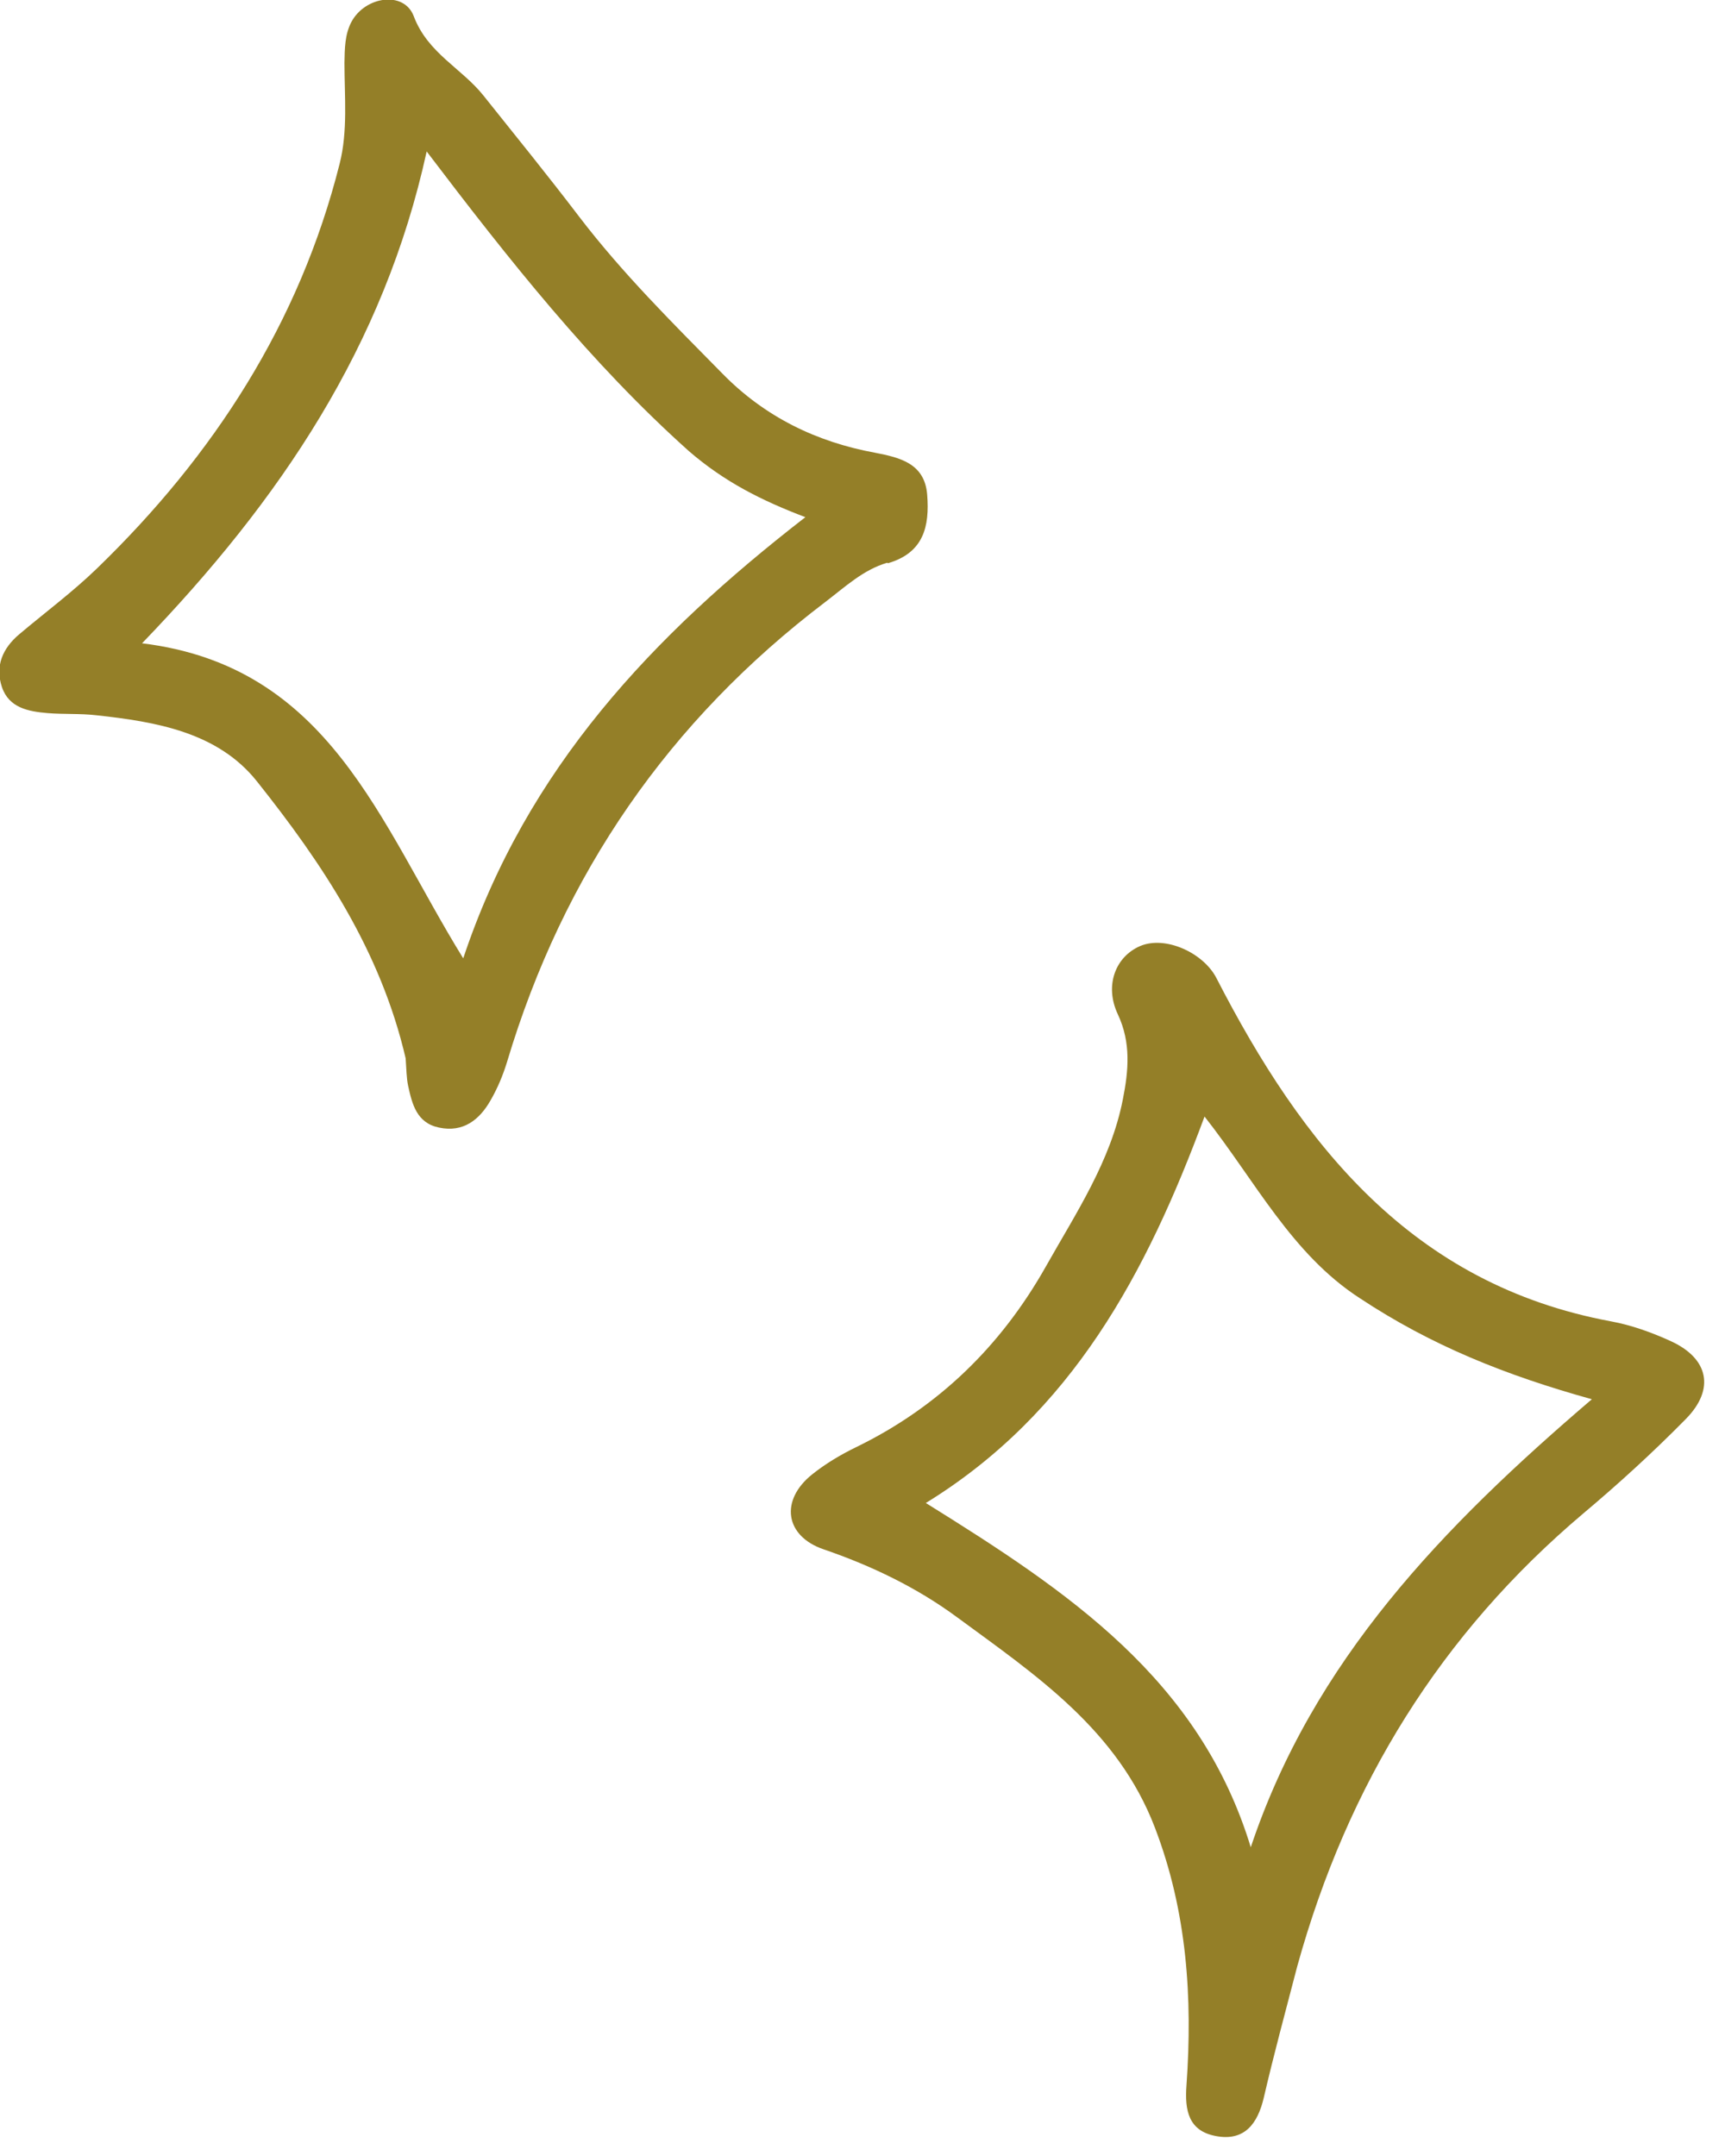 <svg width="64" height="80" viewBox="0 0 64 80" fill="none" xmlns="http://www.w3.org/2000/svg">
<g clip-path="url(#clip0_6318_7819)">
<path d="M61.98 49.76C61.28 49.44 60.53 49.17 59.77 49.03C52.39 47.66 48.31 42.48 45.13 36.29C44.65 35.36 43.25 34.71 42.31 35.1C41.39 35.49 40.97 36.56 41.47 37.63C41.97 38.69 41.87 39.73 41.66 40.79C41.21 43.09 39.92 45.01 38.8 47C37.14 49.94 34.83 52.2 31.78 53.69C31.2 53.97 30.63 54.31 30.13 54.71C28.93 55.67 29.12 57 30.56 57.49C32.34 58.1 34.02 58.91 35.51 60.01C38.42 62.15 41.46 64.18 42.85 67.82C44.04 70.93 44.25 74.12 44.02 77.38C43.95 78.32 44.1 79.07 45.11 79.26C46.17 79.46 46.66 78.81 46.89 77.83C47.26 76.23 47.69 74.65 48.13 72.96C50 66.21 53.46 60.62 58.74 56.16C60.06 55.05 61.34 53.88 62.55 52.65C63.64 51.54 63.39 50.4 61.98 49.76ZM46.41 68.56C44.51 62.3 39.62 59.05 34.35 55.77C39.78 52.43 42.54 47.24 44.69 41.43C46.58 43.83 47.92 46.53 50.45 48.17C53.11 49.93 55.86 51.03 59.06 51.92C53.53 56.65 48.72 61.61 46.4 68.56H46.41Z" fill="#947F28"/>
<path d="M32.94 20.9C34.28 20.51 34.49 19.52 34.4 18.36C34.31 17.2 33.4 16.98 32.47 16.8C30.29 16.4 28.38 15.47 26.81 13.87C24.96 11.99 23.09 10.14 21.48 8.03C20.33 6.52 19.13 5.04 17.94 3.55C17.13 2.53 15.87 1.98 15.35 0.6C14.99 -0.35 13.55 -0.14 13.04 0.81C12.79 1.28 12.79 1.81 12.78 2.33C12.78 3.58 12.91 4.86 12.6 6.08C11.11 11.99 7.93 16.9 3.59 21.1C2.69 21.97 1.68 22.72 0.72 23.53C0.1 24.05 -0.19 24.71 0.07 25.49C0.33 26.27 1.06 26.4 1.76 26.46C2.36 26.51 2.97 26.47 3.57 26.54C5.79 26.78 8.08 27.17 9.53 28.99C11.95 32.03 14.12 35.27 15.05 39.27C15.08 39.68 15.08 39.99 15.14 40.28C15.29 40.97 15.46 41.67 16.29 41.84C17.19 42.03 17.79 41.55 18.2 40.83C18.46 40.38 18.66 39.9 18.81 39.41C20.9 32.42 24.83 26.73 30.63 22.33C31.35 21.78 32.03 21.14 32.92 20.88L32.94 20.9ZM17.18 35.55C14.09 30.55 12.23 24.72 5.27 23.87C10.4 18.55 14.25 12.84 15.83 5.62C18.89 9.65 21.91 13.47 25.56 16.74C26.88 17.88 28.25 18.57 29.88 19.19C24.22 23.58 19.54 28.51 17.19 35.55H17.18Z" fill="#947F28"/>
</g>
<defs>
<clipPath id="clip0_6318_7819">
<rect width="63.22" height="79.3" fill="white"/>
</clipPath>
</defs>
</svg>
